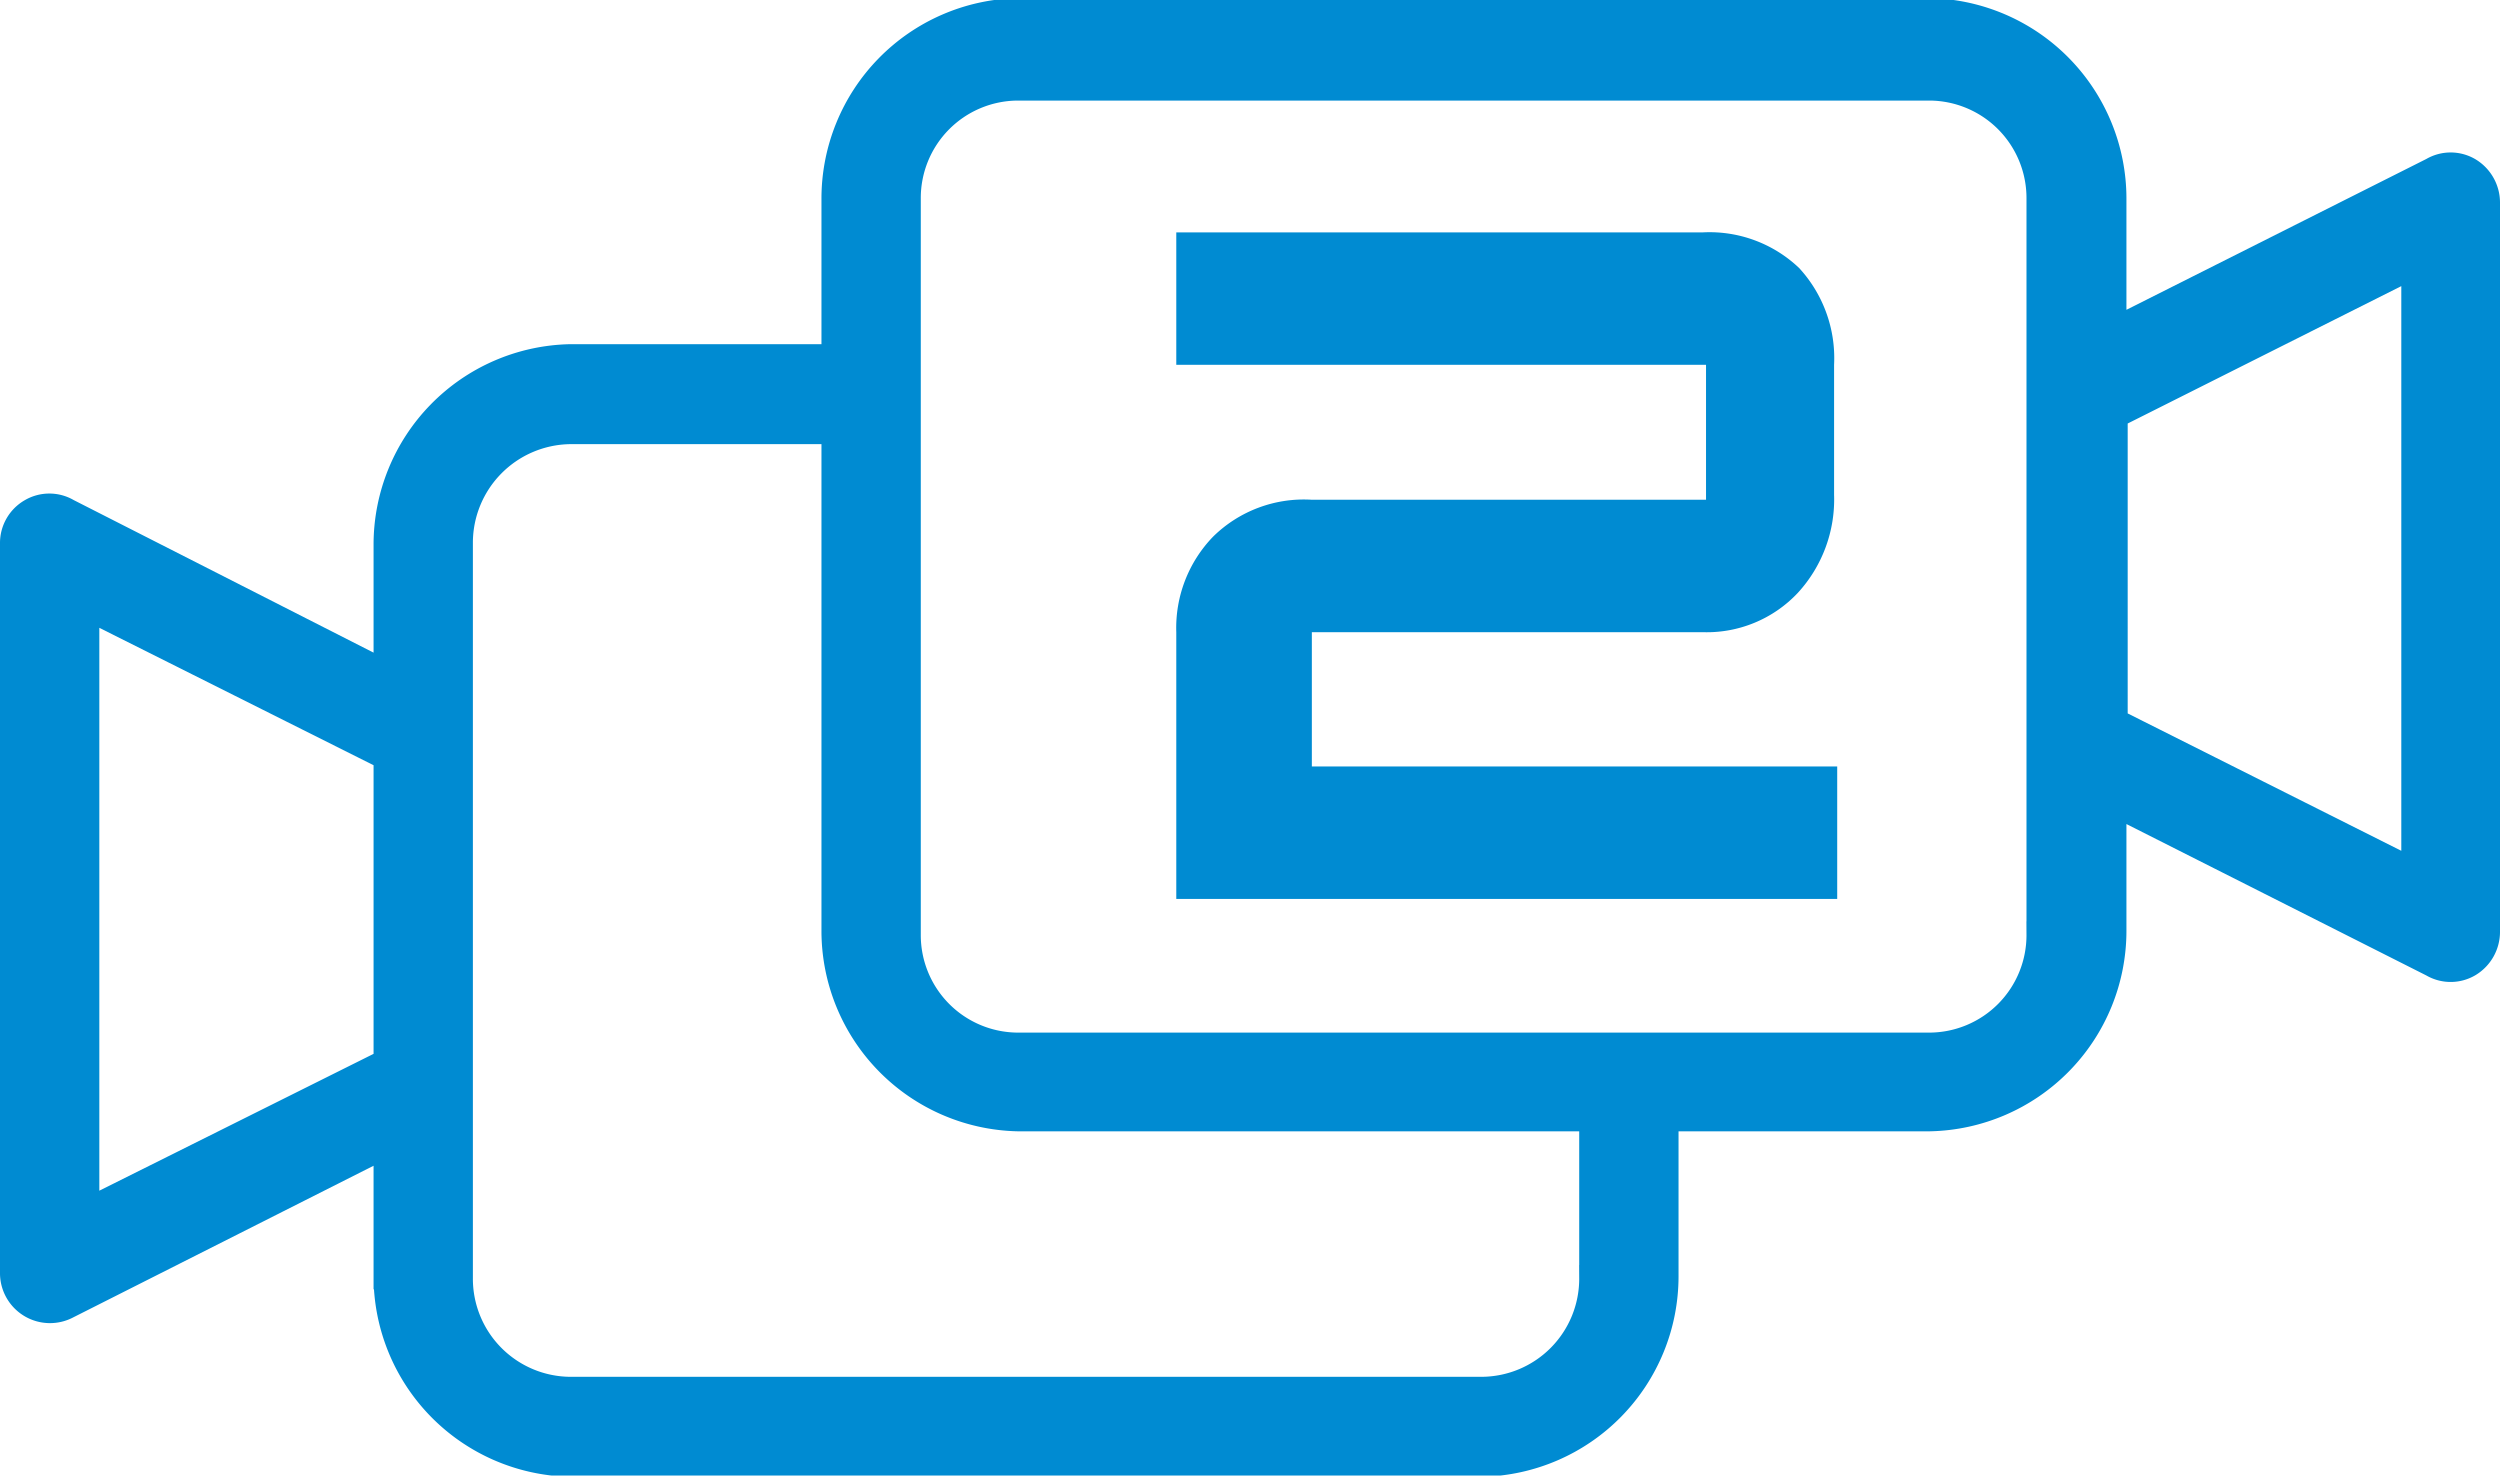 <svg xmlns="http://www.w3.org/2000/svg" viewBox="0 0 40.02 23.62"><defs><style>.cls-1{fill:#008bd2;}.cls-2{fill:none;stroke:#008bd2;stroke-miterlimit:10;stroke-width:0.42px;}</style></defs><g id="Layer_2" data-name="Layer 2"><g id="Layer_1-2" data-name="Layer 1"><path class="cls-1" d="M39.52,2.73a.57.57,0,0,0-.58,0L33.83,5.3V3.18a3,3,0,0,0-2.94-3H16.29a3,3,0,0,0-2.93,3V5.72H9.12a3,3,0,0,0-2.93,3v2.07L1.08,8.19a.57.57,0,0,0-.58,0,.58.58,0,0,0-.29.51V20.38a.59.59,0,0,0,.87.52l5.11-2.58v2.11a3,3,0,0,0,2.93,3h14.6a3,3,0,0,0,2.94-3V17.9h4.23a3,3,0,0,0,2.94-3V12.85l5.11,2.58a.57.57,0,0,0,.58,0,.6.6,0,0,0,.29-.51V3.24a.6.6,0,0,0-.29-.51ZM6.19,17l-4.81,2.4V9.71l4.81,2.41V17Zm19.3,3.46a1.78,1.78,0,0,1-1.77,1.79H9.12a1.78,1.78,0,0,1-1.76-1.79V8.69A1.79,1.79,0,0,1,9.12,6.9h4.24v8a3,3,0,0,0,2.93,3h9.2v2.53Zm7.16-5.5a1.77,1.77,0,0,1-1.76,1.78H16.29a1.77,1.77,0,0,1-1.76-1.78V3.18A1.77,1.77,0,0,1,16.29,1.4h14.6a1.77,1.77,0,0,1,1.76,1.78V14.93Zm6-1-4.8-2.41V6.65l4.8-2.41v9.67Z"/><path class="cls-2" d="M39.52,2.73a.57.57,0,0,0-.58,0L33.83,5.3V3.18a3,3,0,0,0-2.94-3H16.29a3,3,0,0,0-2.93,3V5.72H9.12a3,3,0,0,0-2.93,3v2.07L1.08,8.19a.57.57,0,0,0-.58,0,.58.58,0,0,0-.29.51V20.38a.59.59,0,0,0,.87.52l5.11-2.58v2.11a3,3,0,0,0,2.93,3h14.6a3,3,0,0,0,2.94-3V17.9h4.23a3,3,0,0,0,2.94-3V12.85l5.11,2.58a.57.57,0,0,0,.58,0,.6.6,0,0,0,.29-.51V3.24a.6.6,0,0,0-.29-.51ZM6.19,17l-4.81,2.4V9.71l4.81,2.41V17Zm19.3,3.46a1.78,1.78,0,0,1-1.77,1.79H9.12a1.78,1.78,0,0,1-1.76-1.79V8.69A1.79,1.79,0,0,1,9.12,6.9h4.24v8a3,3,0,0,0,2.93,3h9.2v2.53Zm7.16-5.5a1.77,1.77,0,0,1-1.76,1.78H16.29a1.77,1.77,0,0,1-1.76-1.78V3.18A1.77,1.77,0,0,1,16.29,1.4h14.6a1.77,1.77,0,0,1,1.76,1.78V14.93Zm6-1-4.8-2.41V6.65l4.8-2.41v9.67Z"/><path class="cls-1" d="M29.36,14.39H18.83V10.12a2.1,2.1,0,0,1,.59-1.53A2.07,2.07,0,0,1,21,8h6.31V5.84H18.83V3.72h8.43a2.08,2.08,0,0,1,1.54.57,2.13,2.13,0,0,1,.56,1.55V7.92a2.21,2.21,0,0,1-.58,1.57,2,2,0,0,1-1.52.63H21v2.15h8.41v2.12Z"/></g></g></svg>